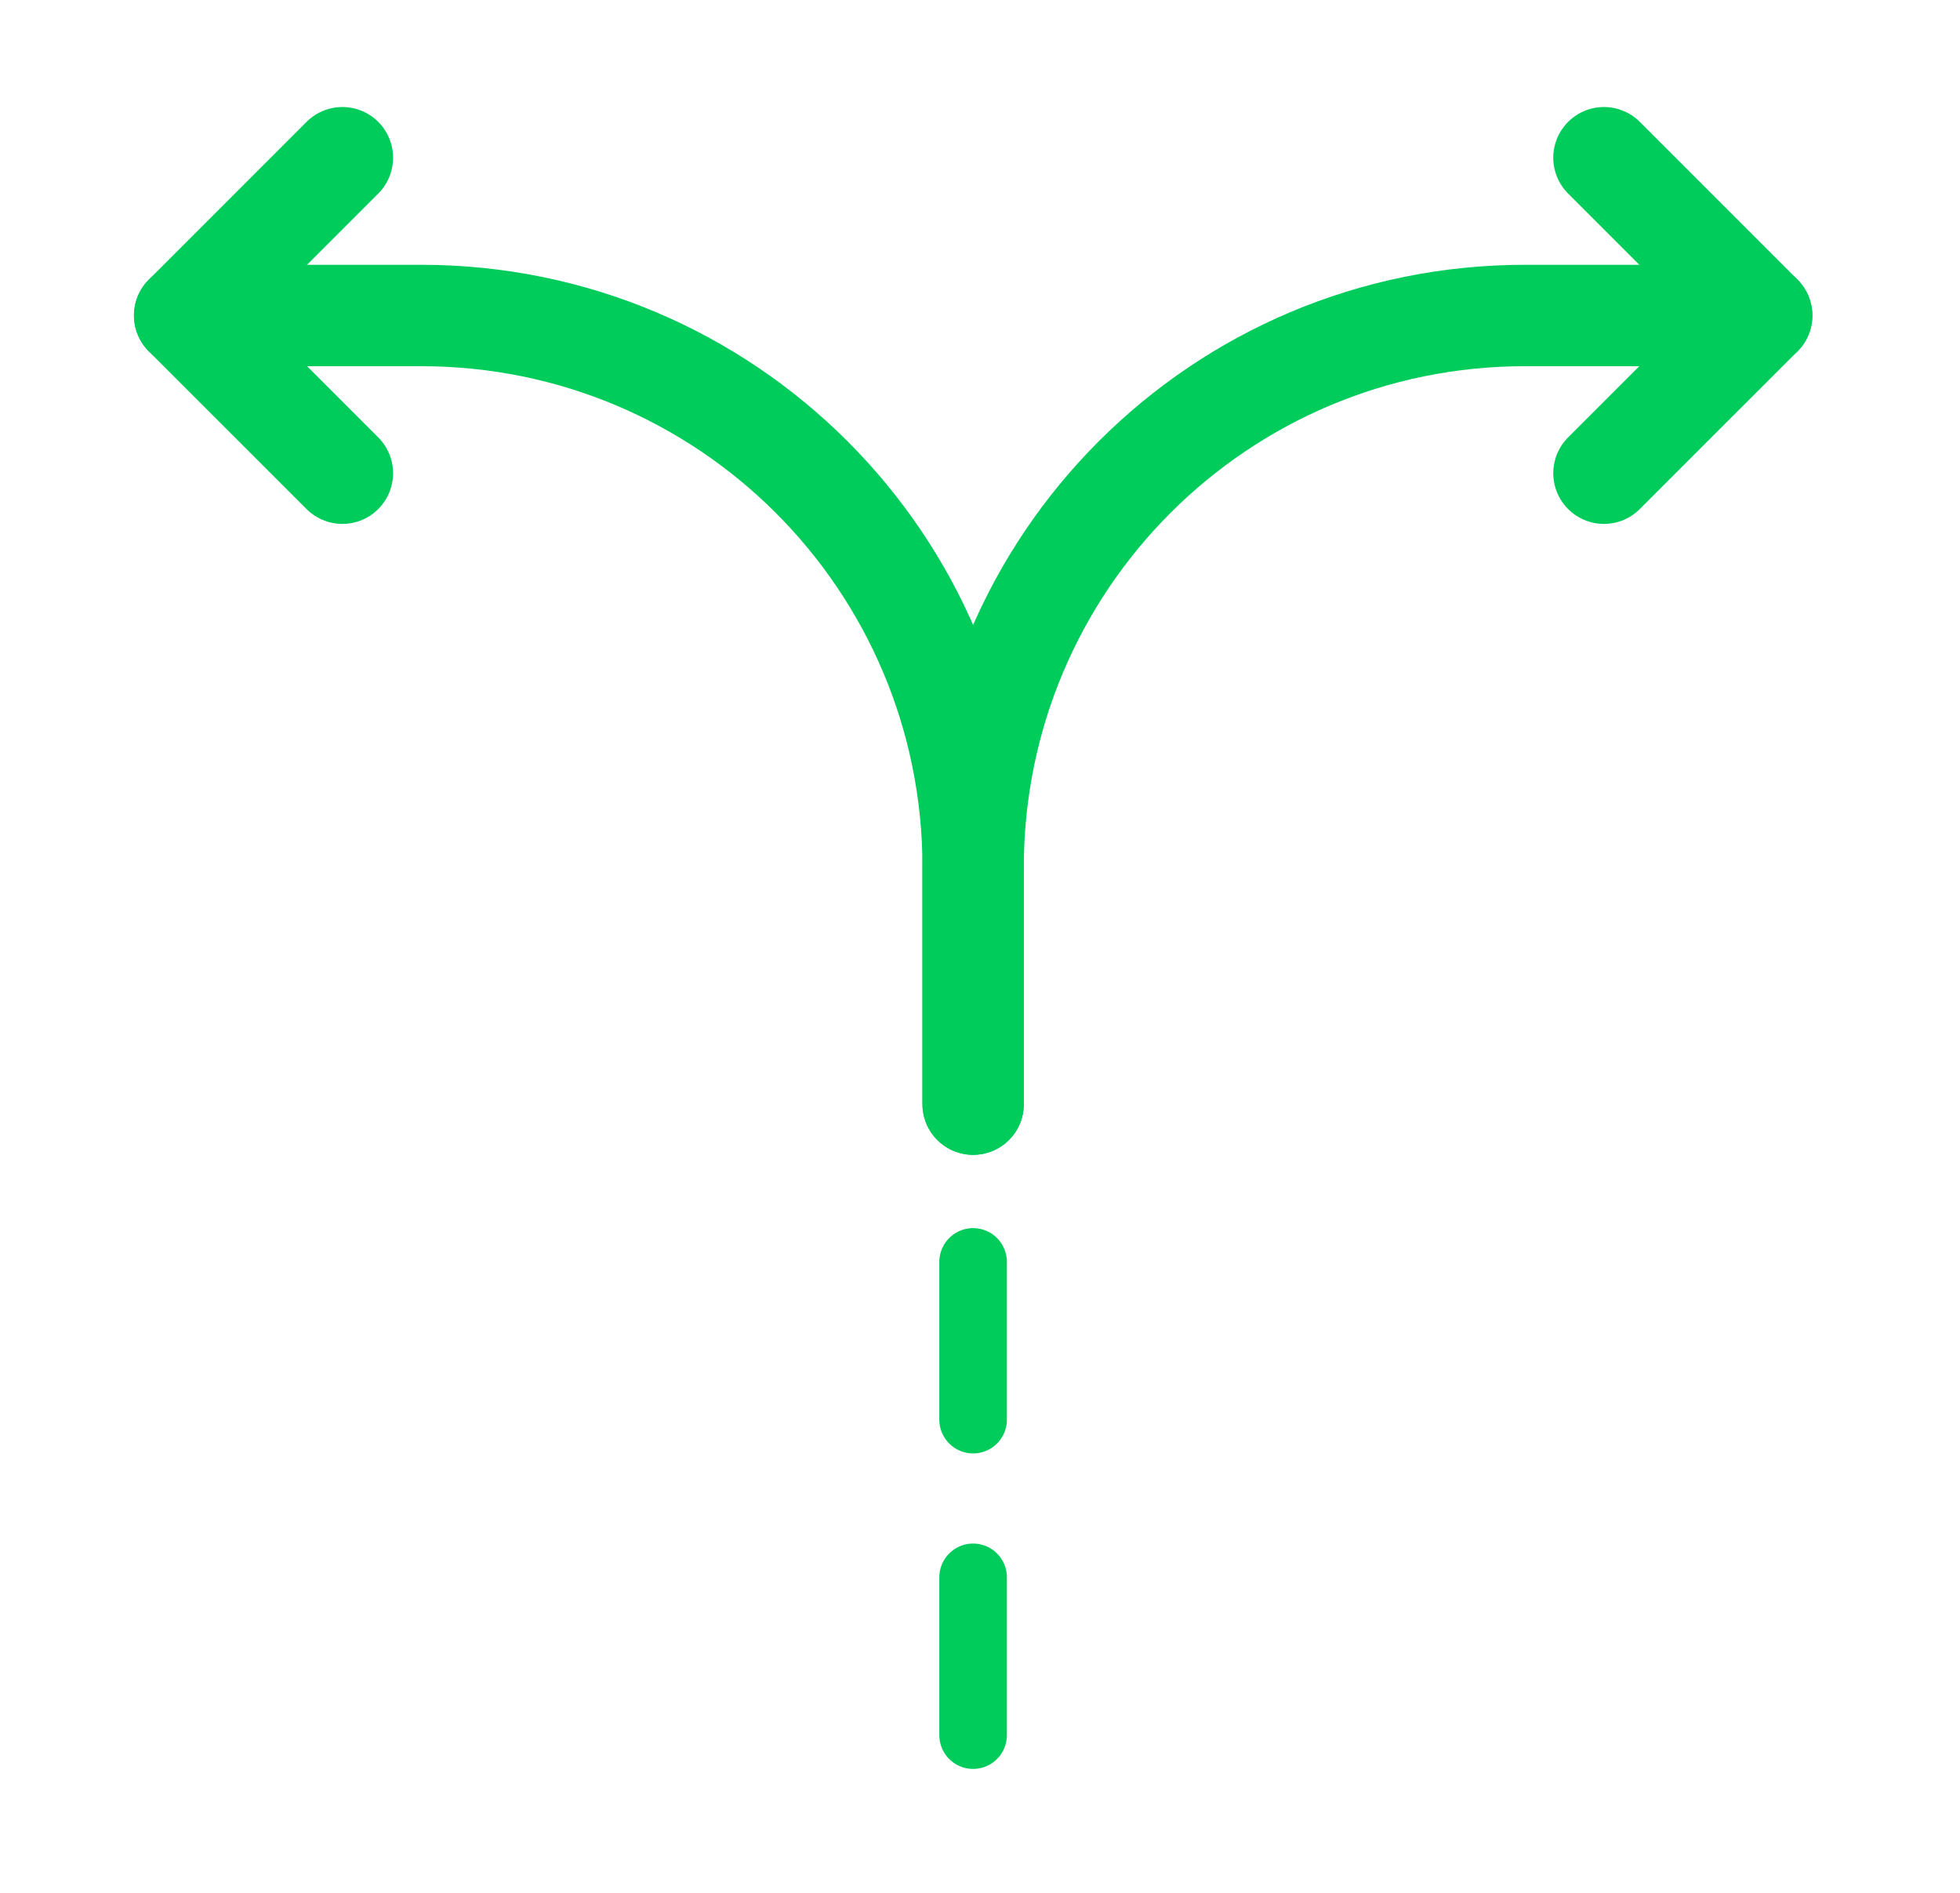 <svg width="29" height="28" viewBox="0 0 29 28" fill="none" xmlns="http://www.w3.org/2000/svg">
<path d="M14.398 25.667V23.333" stroke="#00CC5C" stroke-linecap="round" stroke-linejoin="round"/>
<path d="M14.398 21V18.667" stroke="#00CC5C" stroke-linecap="round" stroke-linejoin="round"/>
<path d="M14.398 16.333V12.833C14.398 8.318 18.05 4.667 22.565 4.667H26.065" stroke="#00CC5C" stroke-width="1.5" stroke-linecap="round" stroke-linejoin="round"/>
<path d="M2.732 4.667H6.232C10.747 4.667 14.399 8.318 14.399 12.833V14V16.333" stroke="#00CC5C" stroke-width="1.5" stroke-linecap="round" stroke-linejoin="round"/>
<path d="M5.066 2.333L2.732 4.667L5.066 7" stroke="#00CC5C" stroke-width="1.5" stroke-linecap="round" stroke-linejoin="round"/>
<path d="M23.732 2.333L26.066 4.667L23.732 7" stroke="#00CC5C" stroke-width="1.5" stroke-linecap="round" stroke-linejoin="round"/>
</svg>
